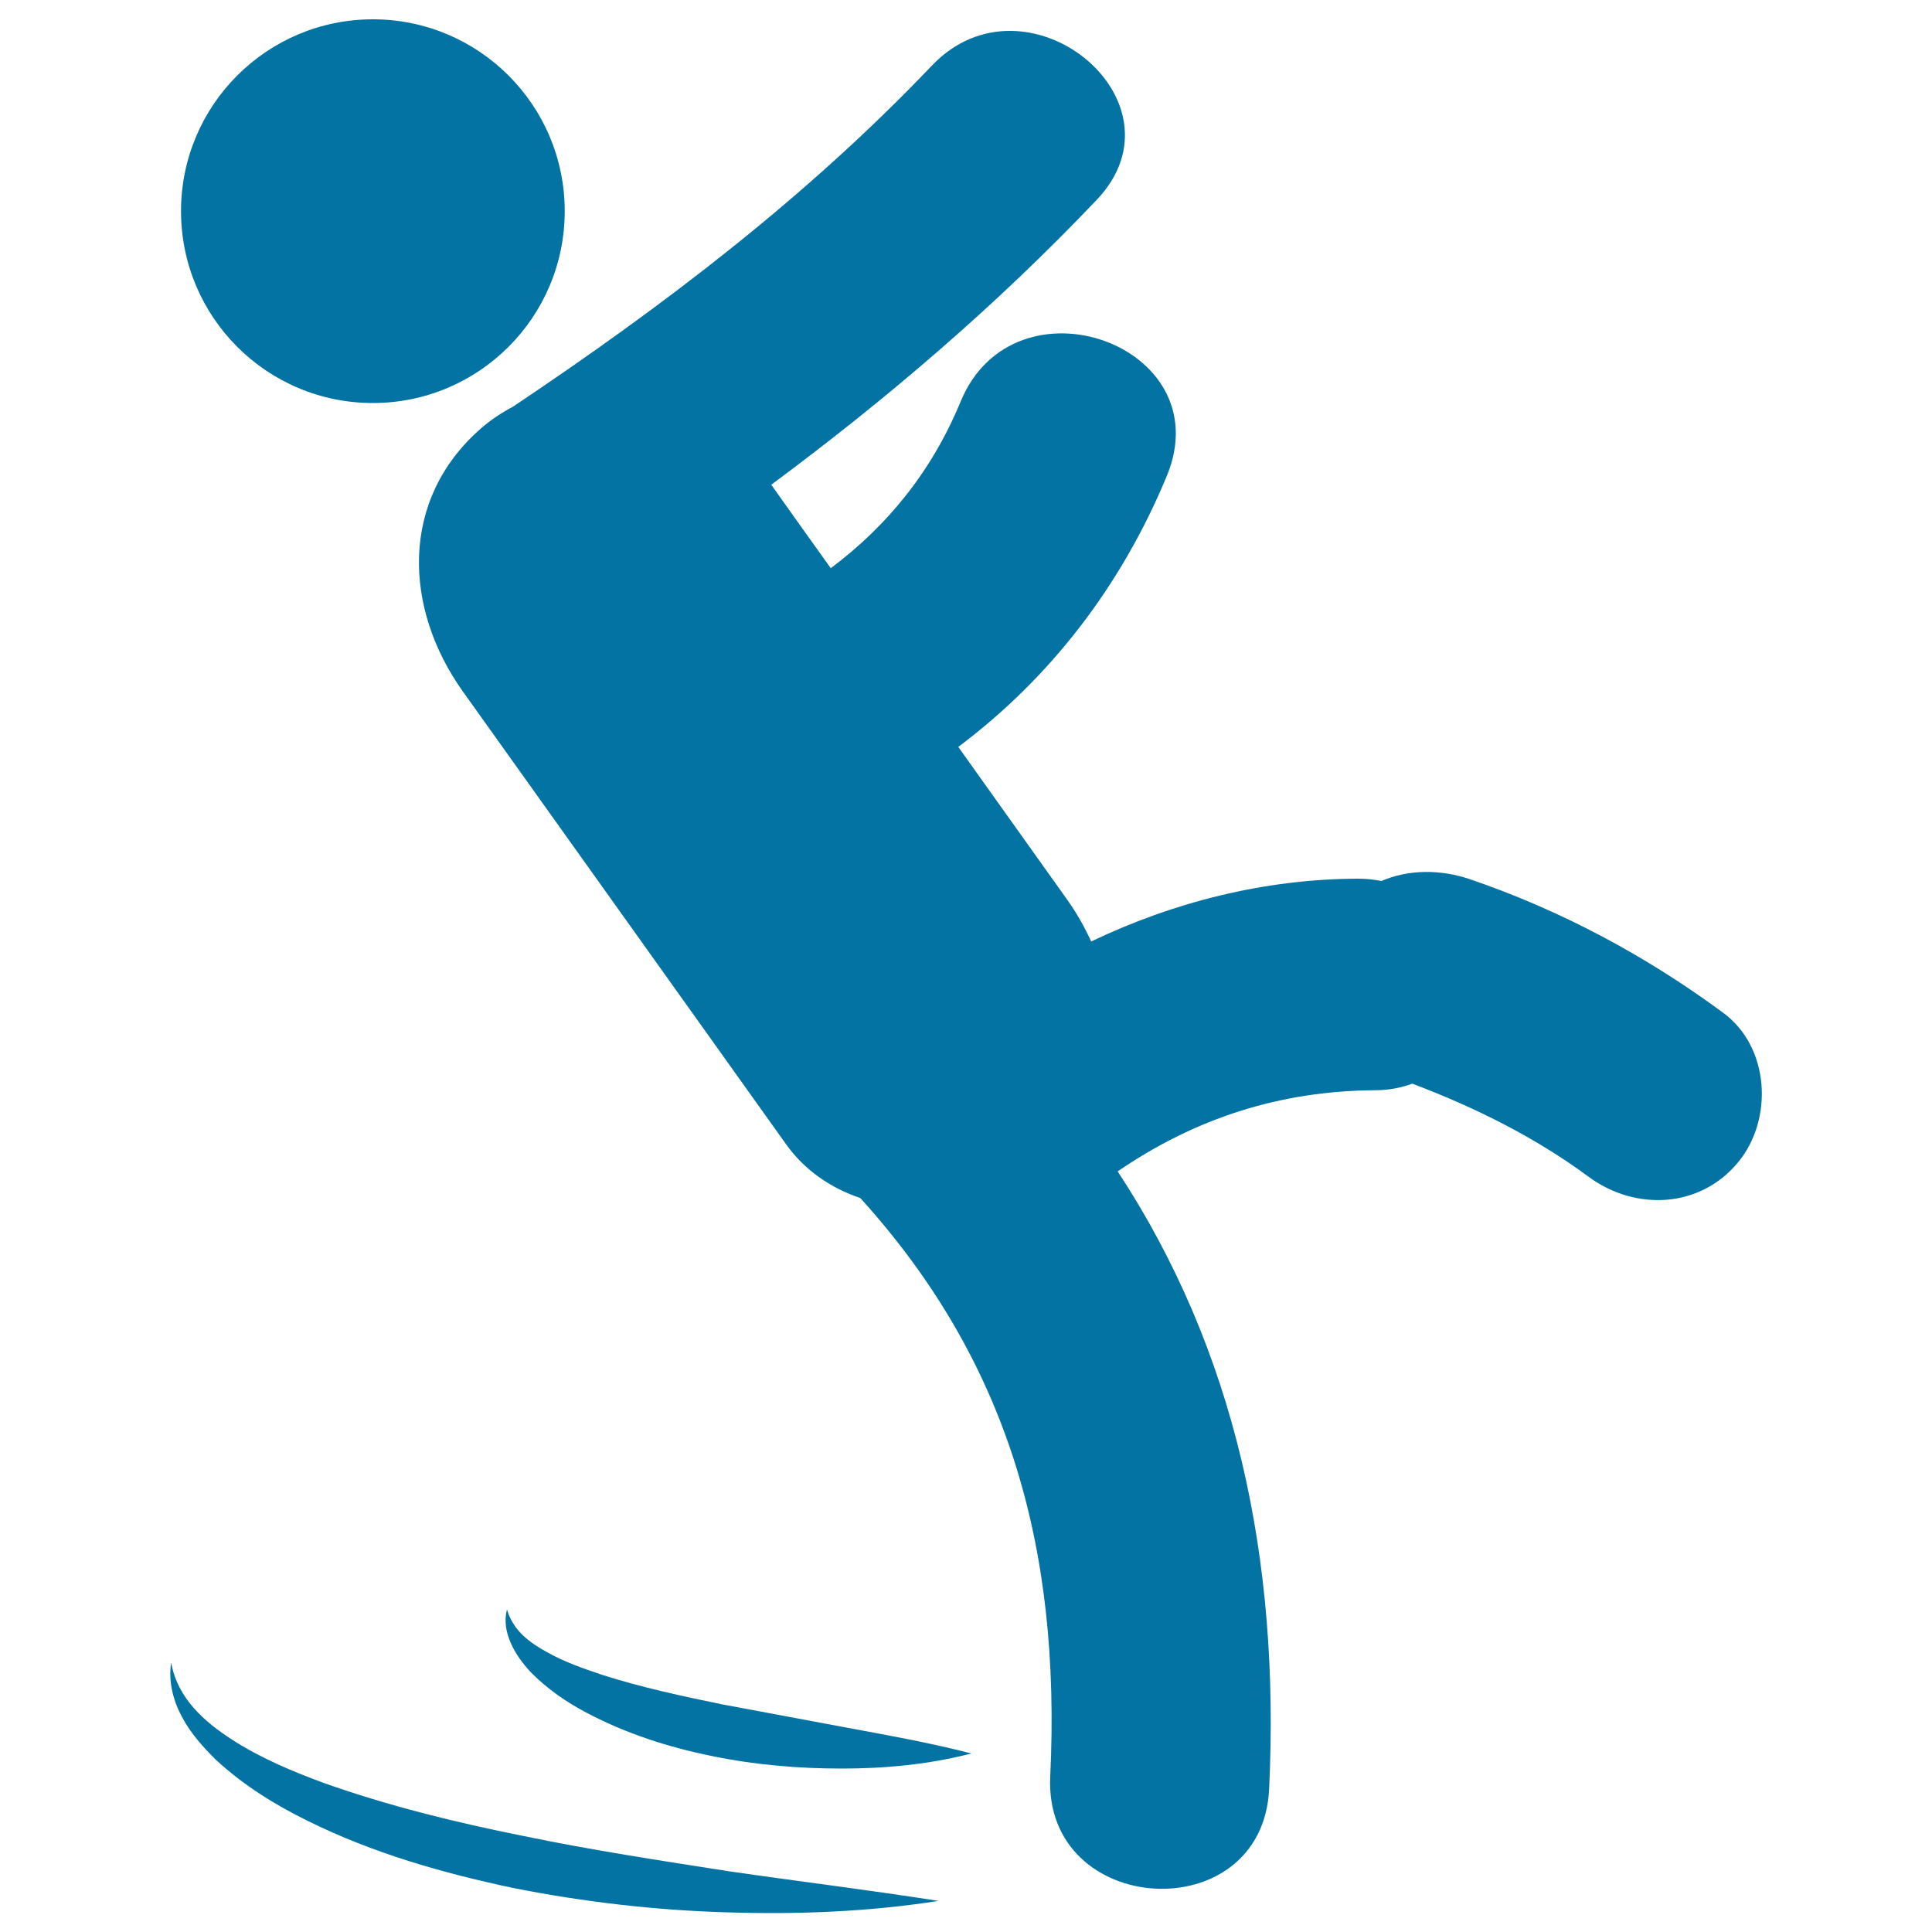 <svg xmlns="http://www.w3.org/2000/svg" viewBox="0 0 1000 1000" style="fill:#0273a2">
<title>Slide SVG icon</title>
<g><g><circle cx="193" cy="109.3" r="99.3"/><path d="M891.9,524.2c-40-29.5-83.7-52.9-130.7-69c-15.7-5.4-32.2-5.2-46.2,0.8c-3.9-0.8-8-1.2-12.3-1.2c-48.1,0.2-95,12-137.9,32.5c-3.4-7.4-7.5-14.7-12.4-21.6c-18.8-26.4-37.6-52.7-56.4-79.1c47.5-35.6,84.4-83.3,108-140.4c27.9-67.8-79.1-105.6-106.8-38.3c-15,36.3-38.1,64.4-67.2,86.2c-10.3-14.4-20.6-28.8-30.8-43.2c60-44.5,116.6-92.9,168.4-147.4c49-51.4-36.5-120.7-85.2-69.6c-64.8,68-139,124.5-216.9,176.6c-6,3.2-11.6,6.9-16.5,11.2c-42.4,37-40,93.3-9.5,136.1c55.8,78.2,111.6,156.3,167.4,234.5c9.7,13.6,23.3,22.7,38.4,27.8c75.8,83.7,104,179.6,98.3,299.4c-3.5,73,109.8,79.6,113.3,6.5c5.7-119.6-17.6-227.1-78.4-319.7c40.2-27.5,84.1-41.8,133.9-42c7.1-0.1,13.1-1.4,18.6-3.4c33.1,12.5,64.1,28.1,91.4,48.3c24.1,17.7,57.7,16.3,77.4-7.8C917.9,579.3,916.1,542,891.9,524.2z"/><path d="M270.9,950.3c-35.1-7-69.9-15.6-103.2-27.4c-16.6-6.1-32.9-13-47.5-22.4c-14.4-9.3-28.3-21.4-31.6-39.9c-1.5,9.2,0.8,19.1,5.4,27.7c4.5,8.7,11.1,16,17.9,22.7c14.2,13.1,30.5,23.2,47.4,31.5c33.9,16.8,70,27,106.2,34.7c36.4,7.2,73.2,11.5,110.1,12.6c36.8,1.2,73.7-0.2,110.2-5.9c-36.5-5.7-72.5-10.1-108.3-15.3C341.6,963,306,957.6,270.9,950.3z"/><path d="M373.9,882.2c-21-4.3-41.8-8.8-61.9-15.2c-9.9-3.3-19.9-6.8-28.8-11.8c-8.9-4.9-17.5-11-20.8-22.1c-3.1,11.7,4.4,24.1,12.5,32.6c8.5,8.6,18.4,15.4,28.7,20.8c20.6,10.9,42.6,17.9,64.8,22.4c22.2,4.6,44.8,6.5,67.3,6.5c22.5,0,45-2.1,67.1-7.8c-22.1-5.7-43.7-9.5-65.2-13.5L373.9,882.2z"/></g></g>
</svg>